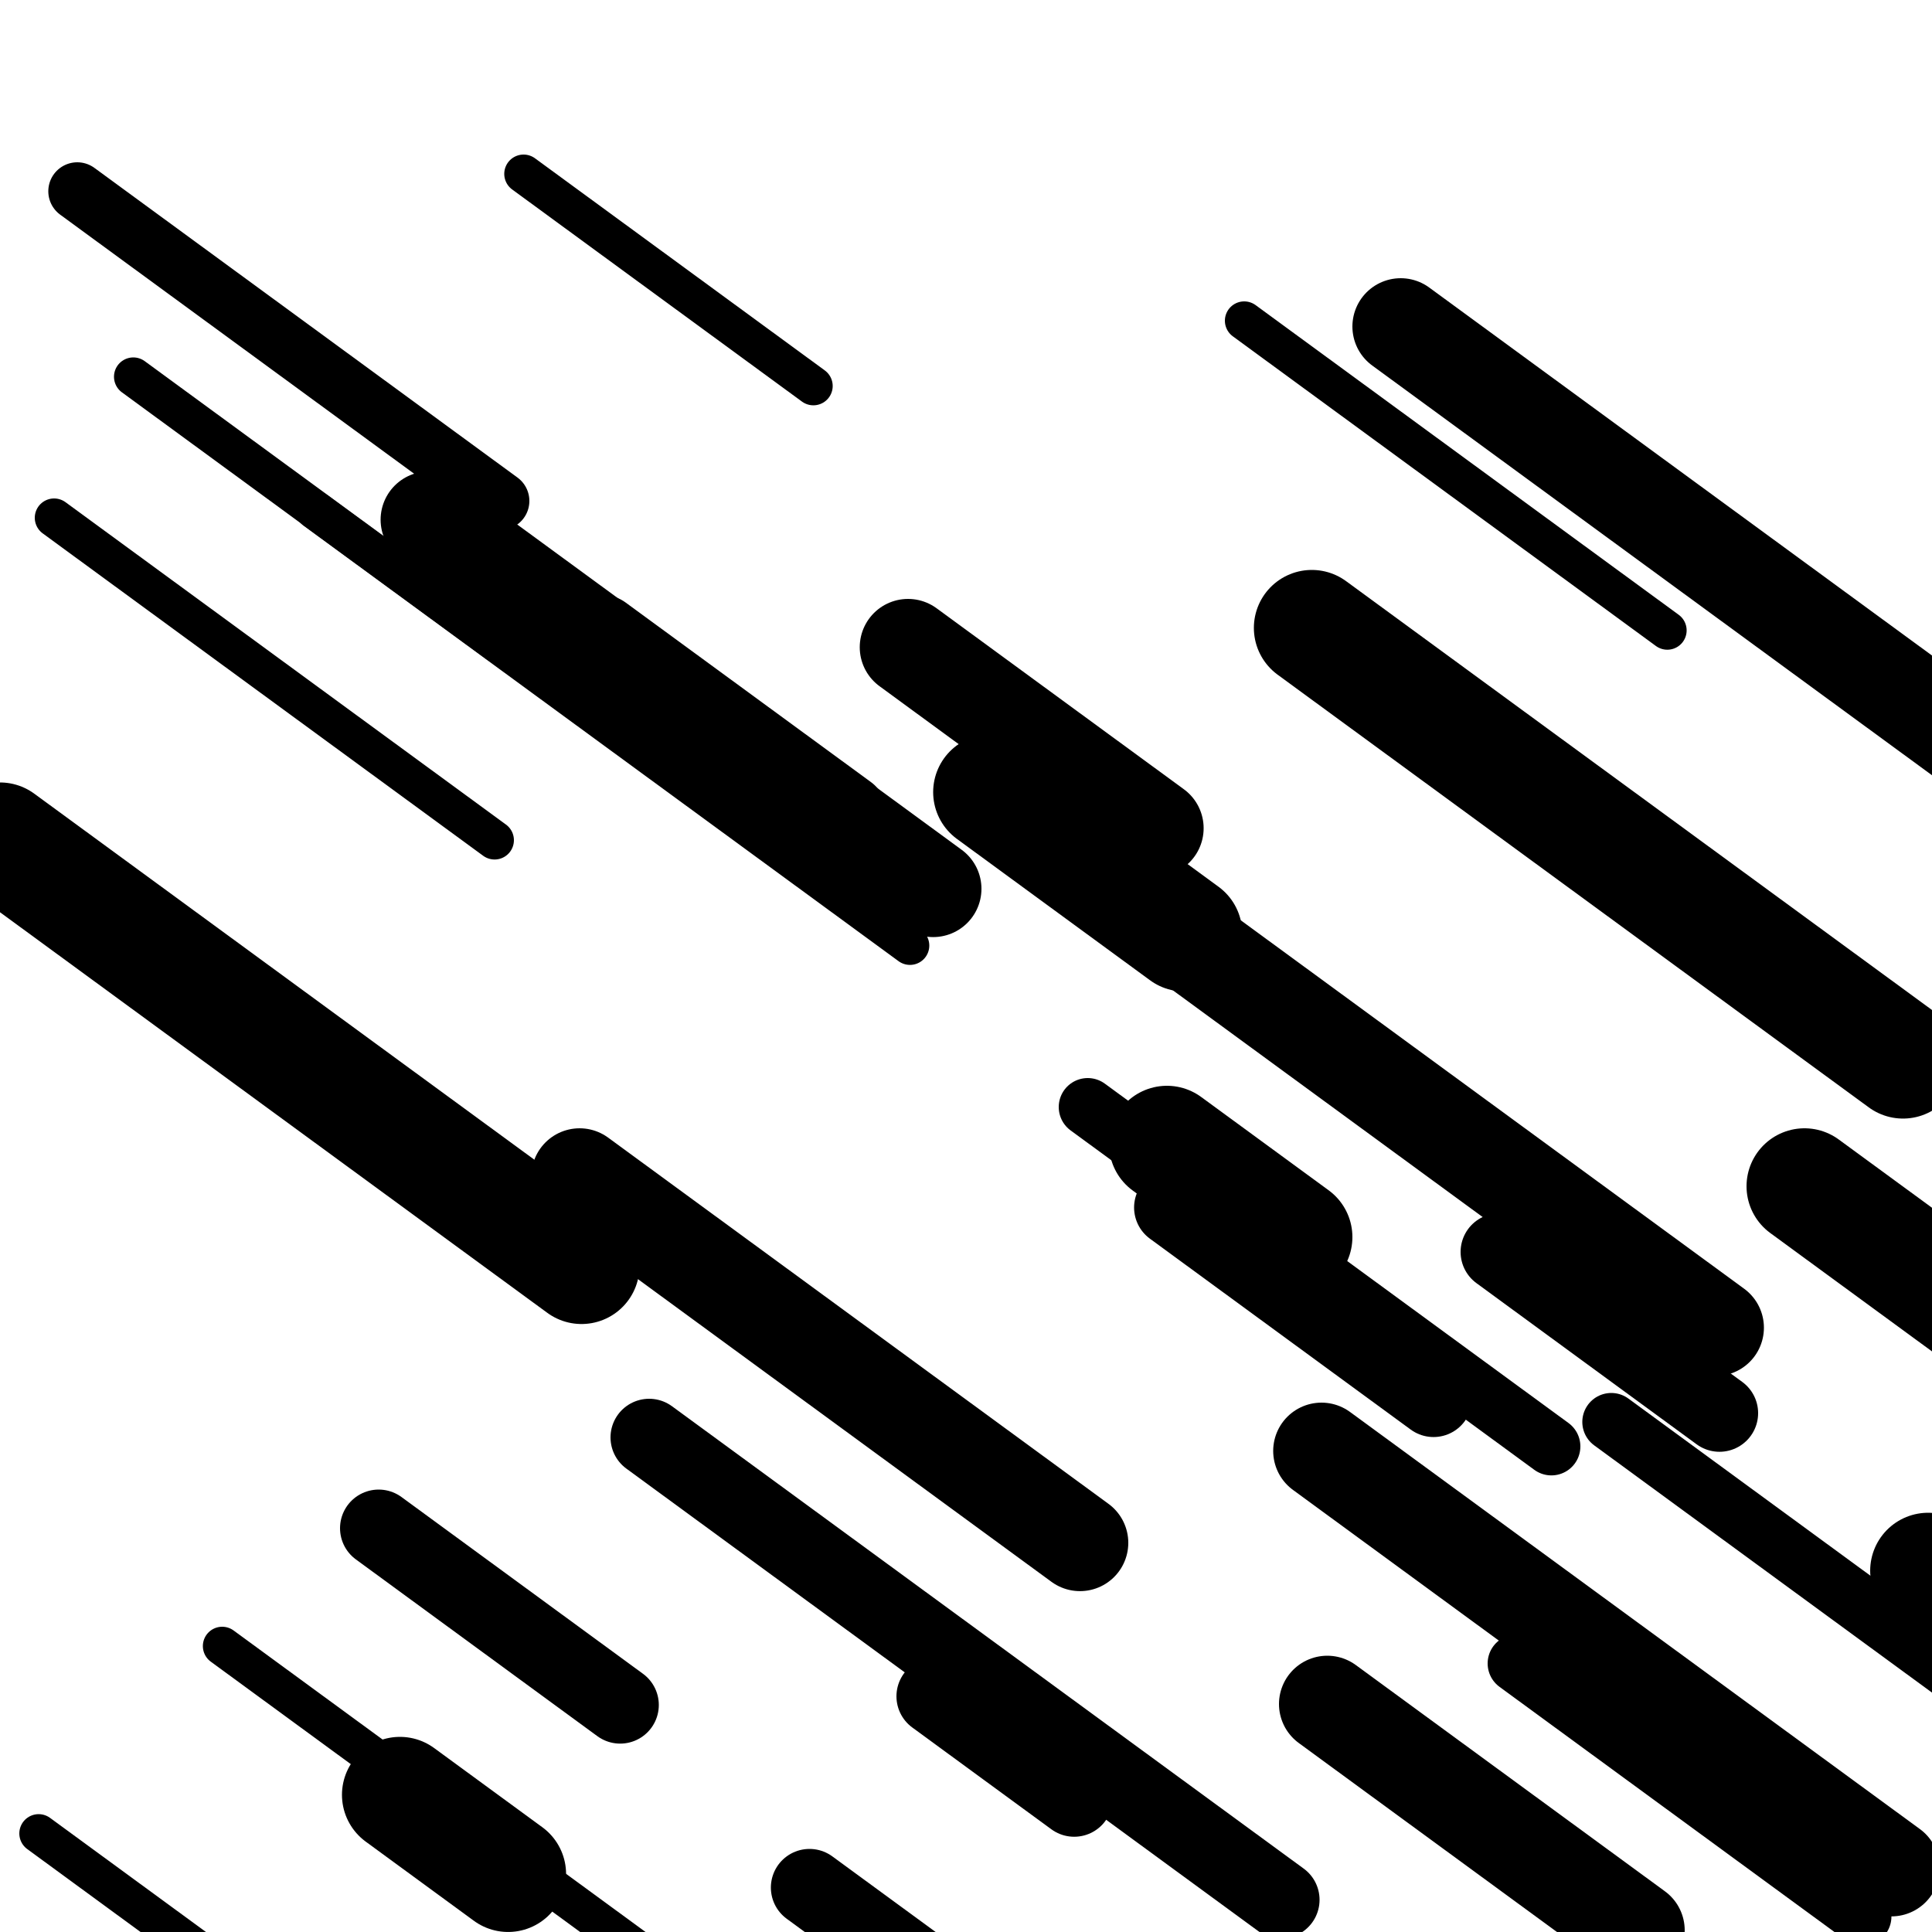 <svg viewBox="0 0 1000 1000" height="1000" width="1000" xmlns="http://www.w3.org/2000/svg">
<rect x="0" y="0" width="1000" height="1000" fill="#ffffff"></rect>
<line opacity="0.8" x1="163" y1="264" x2="471" y2="489.433" stroke="hsl(189, 20%, 60%)" stroke-width="20" stroke-linecap="round" /><line opacity="0.8" x1="271" y1="90" x2="421" y2="199.789" stroke="hsl(189, 20%, 60%)" stroke-width="20" stroke-linecap="round" /><line opacity="0.8" x1="20" y1="949" x2="274" y2="1134.909" stroke="hsl(209, 20%, 70%)" stroke-width="20" stroke-linecap="round" /><line opacity="0.8" x1="115" y1="852" x2="425" y2="1078.897" stroke="hsl(189, 20%, 60%)" stroke-width="20" stroke-linecap="round" /><line opacity="0.8" x1="69" y1="195" x2="258" y2="333.334" stroke="hsl(19, 20%, 30%)" stroke-width="20" stroke-linecap="round" /><line opacity="0.8" x1="28" y1="268" x2="256" y2="434.879" stroke="hsl(-1, 20%, 20%)" stroke-width="20" stroke-linecap="round" /><line opacity="0.8" x1="644" y1="166" x2="863" y2="326.292" stroke="hsl(19, 20%, 30%)" stroke-width="20" stroke-linecap="round" /><line opacity="0.8" x1="40" y1="99" x2="259" y2="259.292" stroke="hsl(209, 20%, 70%)" stroke-width="30" stroke-linecap="round" /><line opacity="0.8" x1="862" y1="265" x2="1005" y2="369.665" stroke="hsl(209, 20%, 70%)" stroke-width="30" stroke-linecap="round" /><line opacity="0.8" x1="766" y1="383" x2="934" y2="505.964" stroke="hsl(19, 20%, 30%)" stroke-width="30" stroke-linecap="round" /><line opacity="0.8" x1="83" y1="496" x2="165" y2="556.018" stroke="hsl(-1, 20%, 20%)" stroke-width="30" stroke-linecap="round" /><line opacity="0.8" x1="834" y1="736" x2="1178" y2="987.783" stroke="hsl(-1, 20%, 20%)" stroke-width="30" stroke-linecap="round" /><line opacity="0.8" x1="785" y1="861" x2="964" y2="992.015" stroke="hsl(-1, 20%, 20%)" stroke-width="30" stroke-linecap="round" /><line opacity="0.8" x1="563" y1="573" x2="803" y2="748.662" stroke="hsl(209, 20%, 70%)" stroke-width="30" stroke-linecap="round" /><line opacity="0.8" x1="336" y1="744" x2="663" y2="983.34" stroke="hsl(209, 20%, 70%)" stroke-width="40" stroke-linecap="round" /><line opacity="0.8" x1="419" y1="977" x2="748" y2="1217.804" stroke="hsl(209, 20%, 70%)" stroke-width="40" stroke-linecap="round" /><line opacity="0.8" x1="196" y1="791" x2="321" y2="882.491" stroke="hsl(209, 20%, 70%)" stroke-width="40" stroke-linecap="round" /><line opacity="0.8" x1="312" y1="328" x2="439" y2="420.955" stroke="hsl(189, 20%, 60%)" stroke-width="40" stroke-linecap="round" /><line opacity="0.8" x1="776" y1="648" x2="890" y2="731.44" stroke="hsl(-1, 20%, 20%)" stroke-width="40" stroke-linecap="round" /><line opacity="0.8" x1="484" y1="878" x2="556" y2="930.699" stroke="hsl(189, 20%, 60%)" stroke-width="40" stroke-linecap="round" /><line opacity="0.8" x1="607" y1="625" x2="742" y2="723.81" stroke="hsl(169, 20%, 50%)" stroke-width="40" stroke-linecap="round" /><line opacity="0.8" x1="684" y1="751" x2="979" y2="966.918" stroke="hsl(209, 20%, 70%)" stroke-width="50" stroke-linecap="round" /><line opacity="0.8" x1="568" y1="453" x2="888" y2="687.216" stroke="hsl(189, 20%, 60%)" stroke-width="50" stroke-linecap="round" /><line opacity="0.8" x1="725" y1="169" x2="1063" y2="416.391" stroke="hsl(209, 20%, 70%)" stroke-width="50" stroke-linecap="round" /><line opacity="0.8" x1="687" y1="882" x2="847" y2="999.108" stroke="hsl(-1, 20%, 20%)" stroke-width="50" stroke-linecap="round" /><line opacity="0.8" x1="300" y1="609" x2="559" y2="798.569" stroke="hsl(19, 20%, 30%)" stroke-width="50" stroke-linecap="round" /><line opacity="0.8" x1="470" y1="335" x2="598" y2="428.687" stroke="hsl(189, 20%, 60%)" stroke-width="50" stroke-linecap="round" /><line opacity="0.8" x1="222" y1="269" x2="483" y2="460.033" stroke="hsl(169, 20%, 50%)" stroke-width="50" stroke-linecap="round" /><line opacity="0.8" x1="679" y1="325" x2="985" y2="548.969" stroke="hsl(-1, 20%, 20%)" stroke-width="60" stroke-linecap="round" /><line opacity="0.8" x1="998" y1="813" x2="1188" y2="952.066" stroke="hsl(209, 20%, 70%)" stroke-width="60" stroke-linecap="round" /><line opacity="0.8" x1="207" y1="929" x2="263" y2="969.988" stroke="hsl(189, 20%, 60%)" stroke-width="60" stroke-linecap="round" /><line opacity="0.8" x1="934" y1="614" x2="1025" y2="680.605" stroke="hsl(19, 20%, 30%)" stroke-width="60" stroke-linecap="round" /><line opacity="0.8" x1="0" y1="435" x2="301" y2="655.31" stroke="hsl(189, 20%, 60%)" stroke-width="60" stroke-linecap="round" /><line opacity="0.8" x1="604" y1="592" x2="670" y2="640.307" stroke="hsl(-1, 20%, 20%)" stroke-width="60" stroke-linecap="round" /><line opacity="0.8" x1="513" y1="410" x2="613" y2="483.193" stroke="hsl(-1, 20%, 20%)" stroke-width="60" stroke-linecap="round" /></svg>